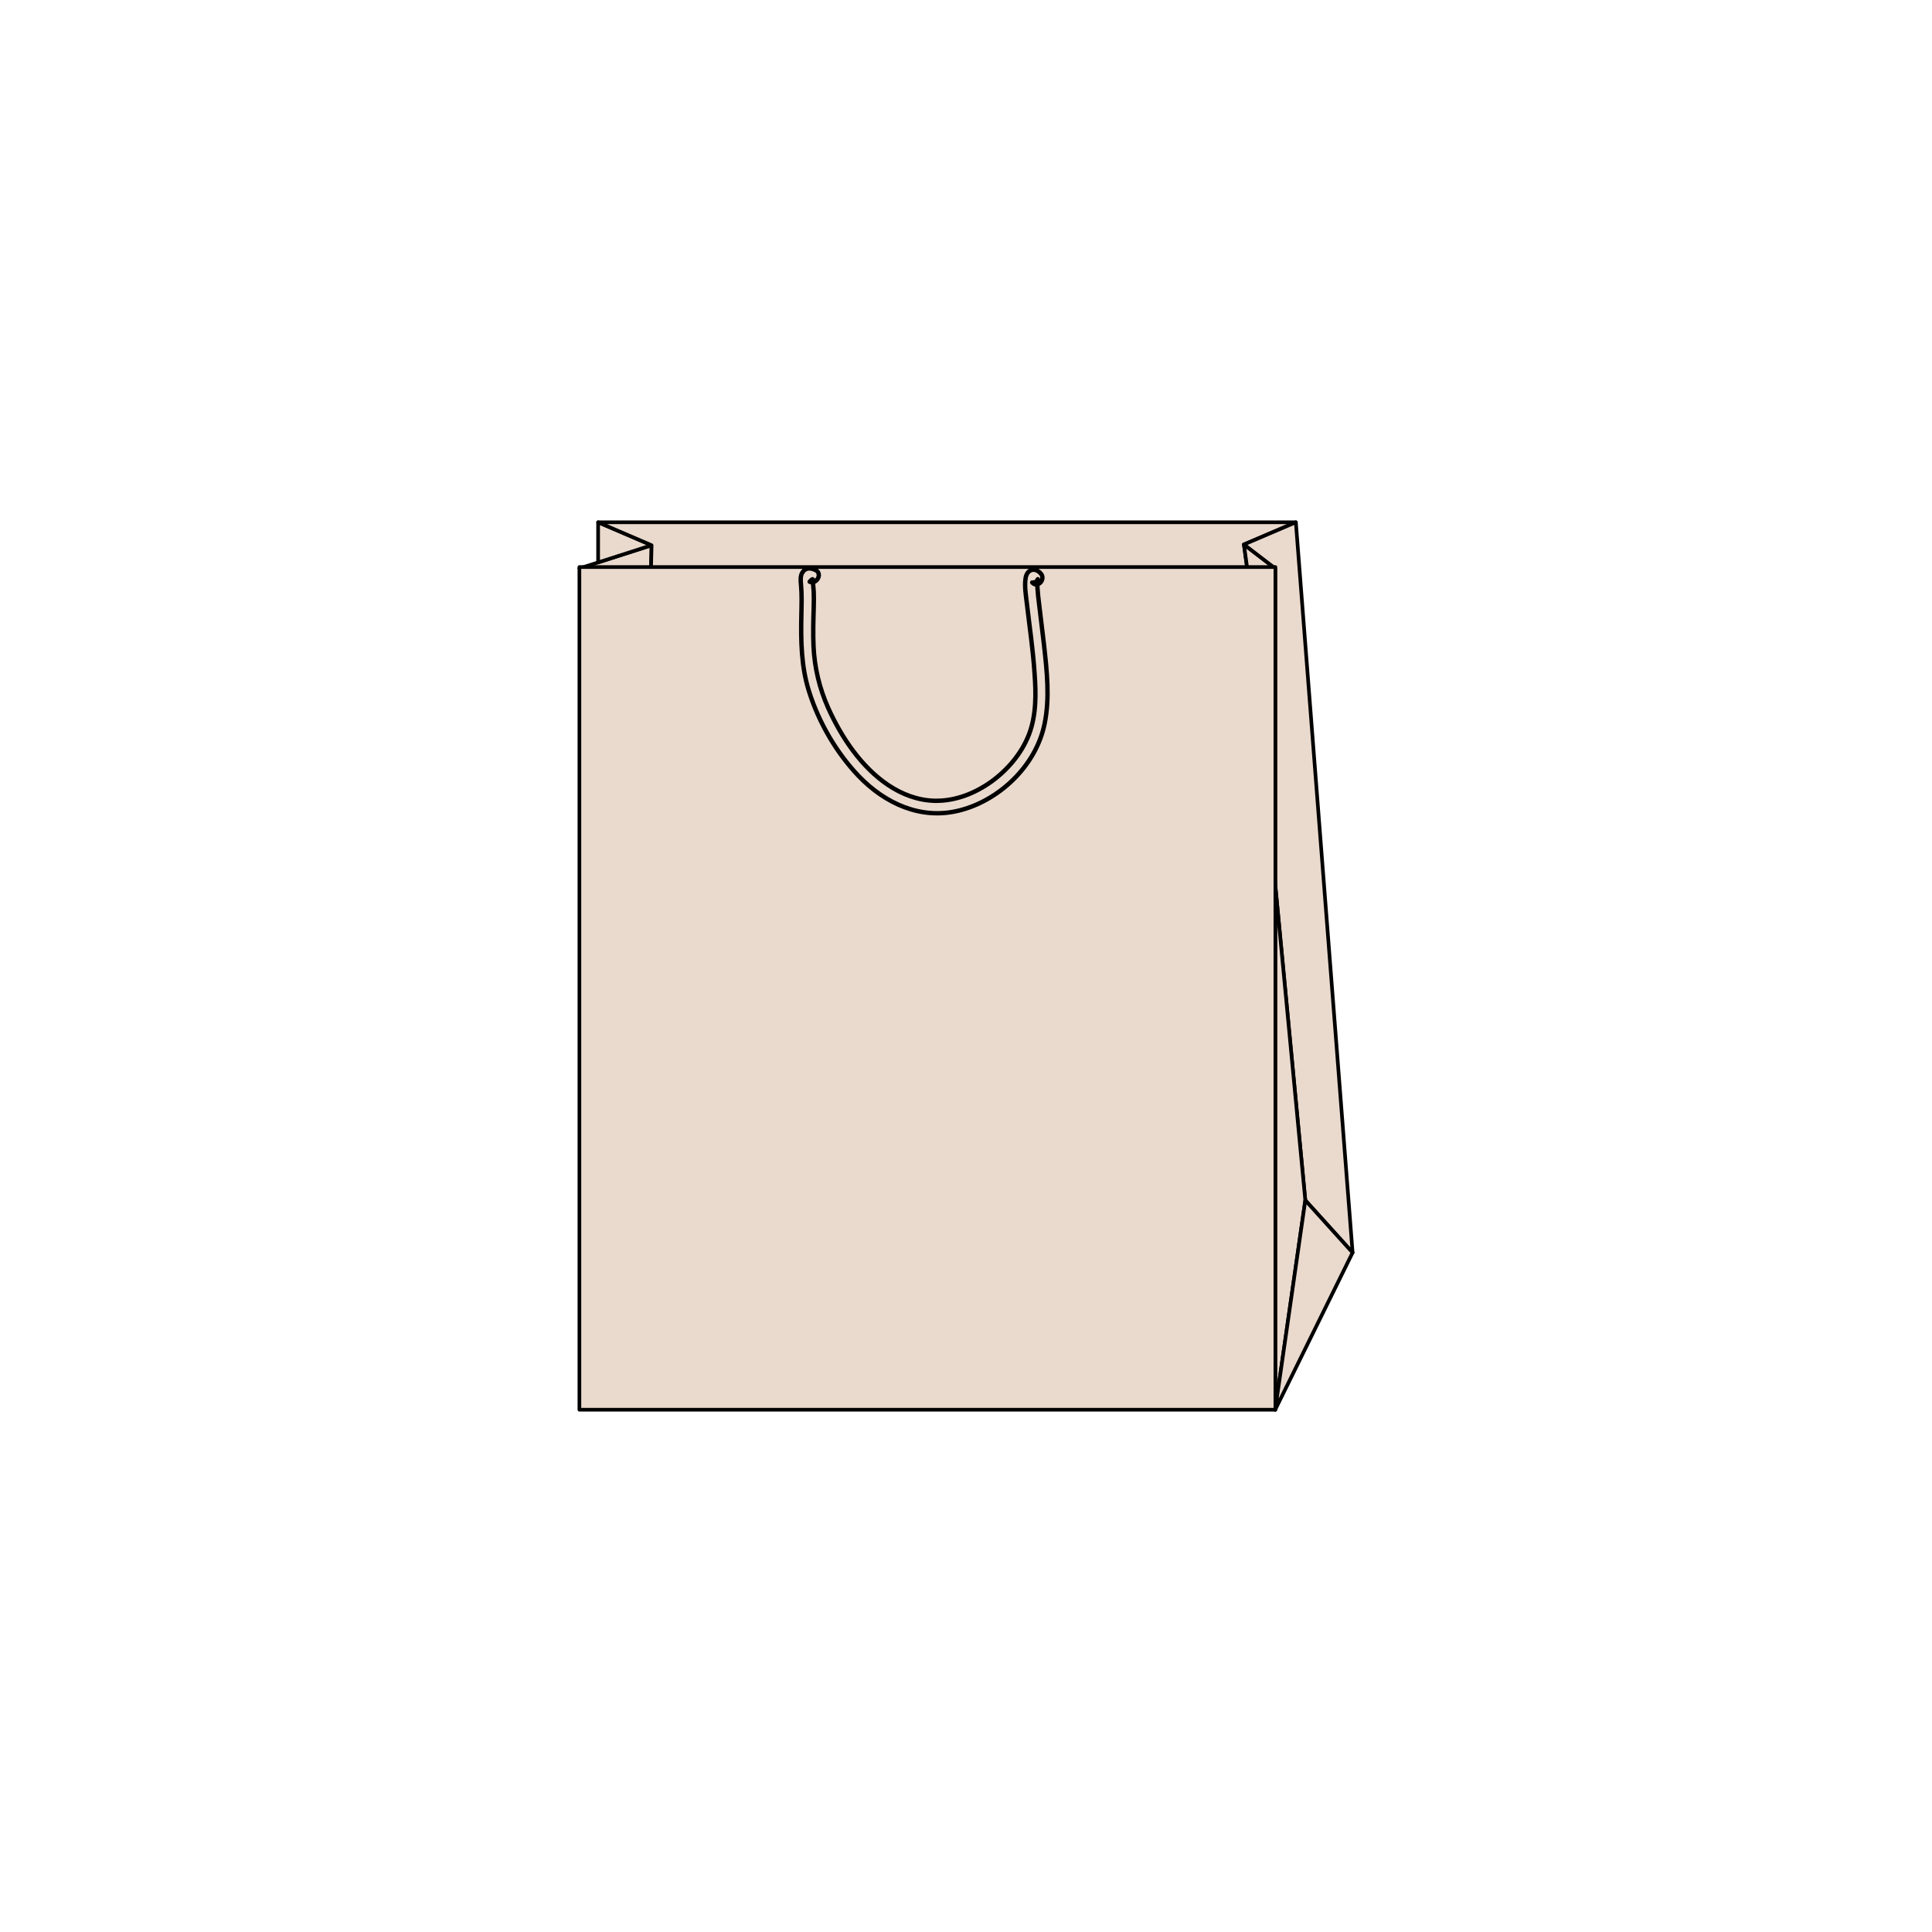 <?xml version="1.0" encoding="utf-8"?>
<!-- Generator: Adobe Illustrator 25.4.1, SVG Export Plug-In . SVG Version: 6.00 Build 0)  -->
<svg version="1.1" id="Layer_1" xmlns="http://www.w3.org/2000/svg" xmlns:xlink="http://www.w3.org/1999/xlink" x="0px" y="0px"
	 viewBox="0 0 1001 1001" style="enable-background:new 0 0 1001 1001;" xml:space="preserve">
<style type="text/css">
	.st0{fill:#EADACE;stroke:#000000;stroke-width:2;stroke-linecap:round;stroke-linejoin:round;stroke-miterlimit:10;}
	.st1{fill:#EADACE;stroke:#000000;stroke-width:2.198;stroke-linecap:round;stroke-linejoin:round;stroke-miterlimit:10;}
	.st2{fill:#EADACE;stroke:#000000;stroke-width:1.527;stroke-linecap:round;stroke-linejoin:round;stroke-miterlimit:10;}
	.st3{fill:#EADACE;stroke:#000000;stroke-width:2.156;stroke-linecap:round;stroke-linejoin:round;stroke-miterlimit:10;}
	.st4{fill:#EADACE;stroke:#000000;stroke-width:2.175;stroke-linecap:round;stroke-linejoin:round;stroke-miterlimit:10;}
	.st5{fill:#EADACE;stroke:#000000;stroke-width:2.002;stroke-linecap:round;stroke-linejoin:round;stroke-miterlimit:10;}
	.st6{fill:#EADACE;stroke:#000000;stroke-width:2.133;stroke-linecap:round;stroke-linejoin:round;stroke-miterlimit:10;}
	.st7{fill:#EADACE;stroke:#000000;stroke-width:2.044;stroke-linecap:round;stroke-linejoin:round;stroke-miterlimit:10;}
	.st8{fill:#EADACE;stroke:#000000;stroke-width:1.992;stroke-linecap:round;stroke-linejoin:round;stroke-miterlimit:10;}
	.st9{fill:#EADACE;stroke:#000000;stroke-width:2.156;stroke-linecap:round;stroke-linejoin:round;stroke-miterlimit:10;}
	.st10{fill:#EADACE;stroke:#000000;stroke-width:2.144;stroke-linecap:round;stroke-linejoin:round;stroke-miterlimit:10;}
	.st11{fill:#EADACE;stroke:#000000;stroke-width:2.304;stroke-linecap:round;stroke-linejoin:round;stroke-miterlimit:10;}
	.st12{fill:#EADACE;stroke:#000000;stroke-width:2.29;stroke-linecap:round;stroke-linejoin:round;stroke-miterlimit:10;}
	.st13{fill:#EADACE;stroke:#000000;stroke-width:2.333;stroke-linecap:round;stroke-linejoin:round;stroke-miterlimit:10;}
	.st14{fill:#EADACE;stroke:#000000;stroke-width:2.32;stroke-linecap:round;stroke-linejoin:round;stroke-miterlimit:10;}
	.st15{fill:#EADACE;stroke:#000000;stroke-width:2.384;stroke-linecap:round;stroke-linejoin:round;stroke-miterlimit:10;}
	.st16{fill:#EADACE;stroke:#000000;stroke-width:2.37;stroke-linecap:round;stroke-linejoin:round;stroke-miterlimit:10;}
	.st17{fill:#EADACE;stroke:#000000;stroke-width:2.441;stroke-linecap:round;stroke-linejoin:round;stroke-miterlimit:10;}
	.st18{fill:#EADACE;stroke:#000000;stroke-width:2.427;stroke-linecap:round;stroke-linejoin:round;stroke-miterlimit:10;}
	.st19{fill:#EADACE;stroke:#000000;stroke-width:2.003;stroke-linecap:round;stroke-linejoin:round;stroke-miterlimit:10;}
	.st20{fill:#EADACE;stroke:#000000;stroke-width:2.096;stroke-linecap:round;stroke-linejoin:round;stroke-miterlimit:10;}
	
		.st21{fill-rule:evenodd;clip-rule:evenodd;fill:#EADACE;stroke:#000000;stroke-width:2;stroke-linecap:round;stroke-linejoin:round;stroke-miterlimit:10;}
	.st22{fill:#EADACE;stroke:#000000;stroke-width:1.832;stroke-linecap:round;stroke-linejoin:round;stroke-miterlimit:10;}
	
		.st23{fill-rule:evenodd;clip-rule:evenodd;fill:#EADACE;stroke:#000000;stroke-width:1.832;stroke-linecap:round;stroke-linejoin:round;stroke-miterlimit:10;}
	.st24{fill:#EADACE;stroke:#000000;stroke-width:2.198;stroke-linecap:round;stroke-linejoin:round;stroke-miterlimit:10;}
	.st25{fill:#EADACE;stroke:#000000;stroke-width:1.849;stroke-linecap:round;stroke-linejoin:round;stroke-miterlimit:10;}
	
		.st26{fill-rule:evenodd;clip-rule:evenodd;fill:#EADACE;stroke:#000000;stroke-width:1.849;stroke-linecap:round;stroke-linejoin:round;stroke-miterlimit:10;}
	.st27{fill:#EADACE;stroke:#000000;stroke-width:2.219;stroke-linecap:round;stroke-linejoin:round;stroke-miterlimit:10;}
	.st28{fill:#EADACE;stroke:#000000;stroke-width:1.893;stroke-linecap:round;stroke-linejoin:round;stroke-miterlimit:10;}
	
		.st29{fill-rule:evenodd;clip-rule:evenodd;fill:#EADACE;stroke:#000000;stroke-width:1.893;stroke-linecap:round;stroke-linejoin:round;stroke-miterlimit:10;}
	.st30{fill:#EADACE;stroke:#000000;stroke-width:2.271;stroke-linecap:round;stroke-linejoin:round;stroke-miterlimit:10;}
	.st31{fill:#EADACE;stroke:#000000;stroke-width:1.908;stroke-linecap:round;stroke-linejoin:round;stroke-miterlimit:10;}
	
		.st32{fill-rule:evenodd;clip-rule:evenodd;fill:#EADACE;stroke:#000000;stroke-width:1.908;stroke-linecap:round;stroke-linejoin:round;stroke-miterlimit:10;}
	.st33{fill:#EADACE;stroke:#000000;stroke-width:2.245;stroke-linecap:round;stroke-linejoin:round;stroke-miterlimit:10;}
	.st34{fill:#EADACE;stroke:#000000;stroke-width:2.026;stroke-linecap:round;stroke-linejoin:round;stroke-miterlimit:10;}
	
		.st35{fill-rule:evenodd;clip-rule:evenodd;fill:#EADACE;stroke:#000000;stroke-width:2.026;stroke-linecap:round;stroke-linejoin:round;stroke-miterlimit:10;}
	.st36{fill:#EADACE;stroke:#000000;stroke-width:2.384;stroke-linecap:round;stroke-linejoin:round;stroke-miterlimit:10;}
	.st37{fill:#EADACE;stroke:#000000;stroke-width:2.098;stroke-linecap:round;stroke-linejoin:round;stroke-miterlimit:10;}
	.st38{fill:#EADACE;stroke:#000000;stroke-width:1.983;stroke-linecap:round;stroke-linejoin:round;stroke-miterlimit:10;}
	.st39{fill:#EADACE;stroke:#000000;stroke-width:2.253;stroke-linecap:round;stroke-linejoin:round;stroke-miterlimit:10;}
	.st40{fill:#EADACE;stroke:#000000;stroke-width:2.129;stroke-linecap:round;stroke-linejoin:round;stroke-miterlimit:10;}
	
		.st41{clip-path:url(#XMLID_00000013177211548276741310000014932404552264367505_);fill:#EADACE;stroke:#000000;stroke-width:2;stroke-linecap:round;stroke-linejoin:round;stroke-miterlimit:10;}
	
		.st42{clip-path:url(#XMLID_00000057145976651780152090000011211552313292821141_);fill:#EADACE;stroke:#000000;stroke-width:2;stroke-linecap:round;stroke-linejoin:round;stroke-miterlimit:10;}
	
		.st43{clip-path:url(#XMLID_00000176033533736149548290000011070473212655850149_);fill:#EADACE;stroke:#000000;stroke-width:2;stroke-linecap:round;stroke-linejoin:round;stroke-miterlimit:10;}
	
		.st44{clip-path:url(#XMLID_00000147922289382229134220000000900636453629269124_);fill:#EADACE;stroke:#000000;stroke-width:2;stroke-linecap:round;stroke-linejoin:round;stroke-miterlimit:10;}
</style>
<g>
	<polygon id="XMLID_00000008130375469304219030000000942960460923322502_" class="st28" points="337.6,282.5 300.2,294.5 
		337.3,294.5 	"/>
	<polygon id="XMLID_00000101791771750762398340000010473816478420612790_" class="st28" points="309.9,270.6 337.6,282.5 
		309.9,291.4 	"/>
	<polyline id="XMLID_00000084521371018186765670000011021333094487042178_" class="st28" points="309.9,270.6 671.4,270.6 
		644.5,282.1 646.2,294.5 337.3,294.5 337.6,282.5 309.9,270.6 	"/>
	<polygon id="XMLID_00000010302784800951350980000005040880636246721686_" class="st28" points="644.5,282.1 660.7,294.5 
		646.2,294.5 	"/>
	<polygon id="XMLID_00000165204969384205363360000005775081332765798067_" class="st28" points="660.7,294.5 660.7,458.1 
		676.3,621.9 700.8,649 671.4,270.6 644.5,282.1 	"/>
	<polygon id="XMLID_00000176726374003218182800000004318016165865391015_" class="st28" points="676.3,621.9 660.7,730.4 
		660.7,458.1 	"/>
	<polygon id="XMLID_00000080167691479141095760000005959523297489202569_" class="st28" points="660.7,730.4 700.8,649 676.3,621.9 
			"/>
	
		<rect id="XMLID_00000170968150577703185210000005169966235585723032_" x="300.2" y="293.8" class="st29" width="360.6" height="436.6"/>
	<path class="st30" d="M422.6,295.4c-2.4-1.2-5.1-1.5-6.8,1.1c-1.2,1.8-1,4.2-0.8,6.3c0.5,5.3,0.3,10.5,0.2,15.8
		c-0.3,13.4-0.1,26.9,4,39.7c5.1,16.2,14.2,31.7,25.6,43.7c13.9,14.5,32.5,22.8,51.9,18c20.3-4.9,39.9-22.6,44.5-44.9
		c2.8-13.5,1.2-27.6-0.3-41.1c-0.8-6.9-1.7-13.9-2.5-20.8c-0.4-3-0.7-5.9-0.9-8.9c0-1-0.1-2.1,0-3.1c0.1-1.6,0-0.4,0-0.4
		c0-0.2,0.1-0.4,0.2-0.7c-0.5,1.2-1.4,1.8-2.9,1.7c2.8,3.1,7.2-1.6,4.4-4.7c-3-3.3-7-2.2-7.8,2.3c-0.7,4.2,0.1,8.8,0.6,13
		c1.4,12.1,3.2,24.1,4,36.2c0.8,10.7,1,21.9-2.9,32c-3.9,10-11.2,18.4-19.5,24.4c-8.7,6.2-18.8,10.1-29.3,9.9
		c-8.7-0.2-16.9-3.3-24.2-8.2c-13.8-9.3-24-24.4-31-39.9c-4.5-10.1-7.1-20.8-7.6-32c-0.3-6.7-0.1-13.3,0.1-20c0.1-2.8,0.1-5.6,0-8.3
		c-0.1-1.2-0.2-2.3-0.3-3.5c0-0.4-0.1-0.8-0.1-1.2c0-0.3,0-0.6,0-1c0.1-1.1-0.4-0.9-1.7,0.6C423.1,303,426.3,297.2,422.6,295.4
		L422.6,295.4z"/>
</g>
</svg>
